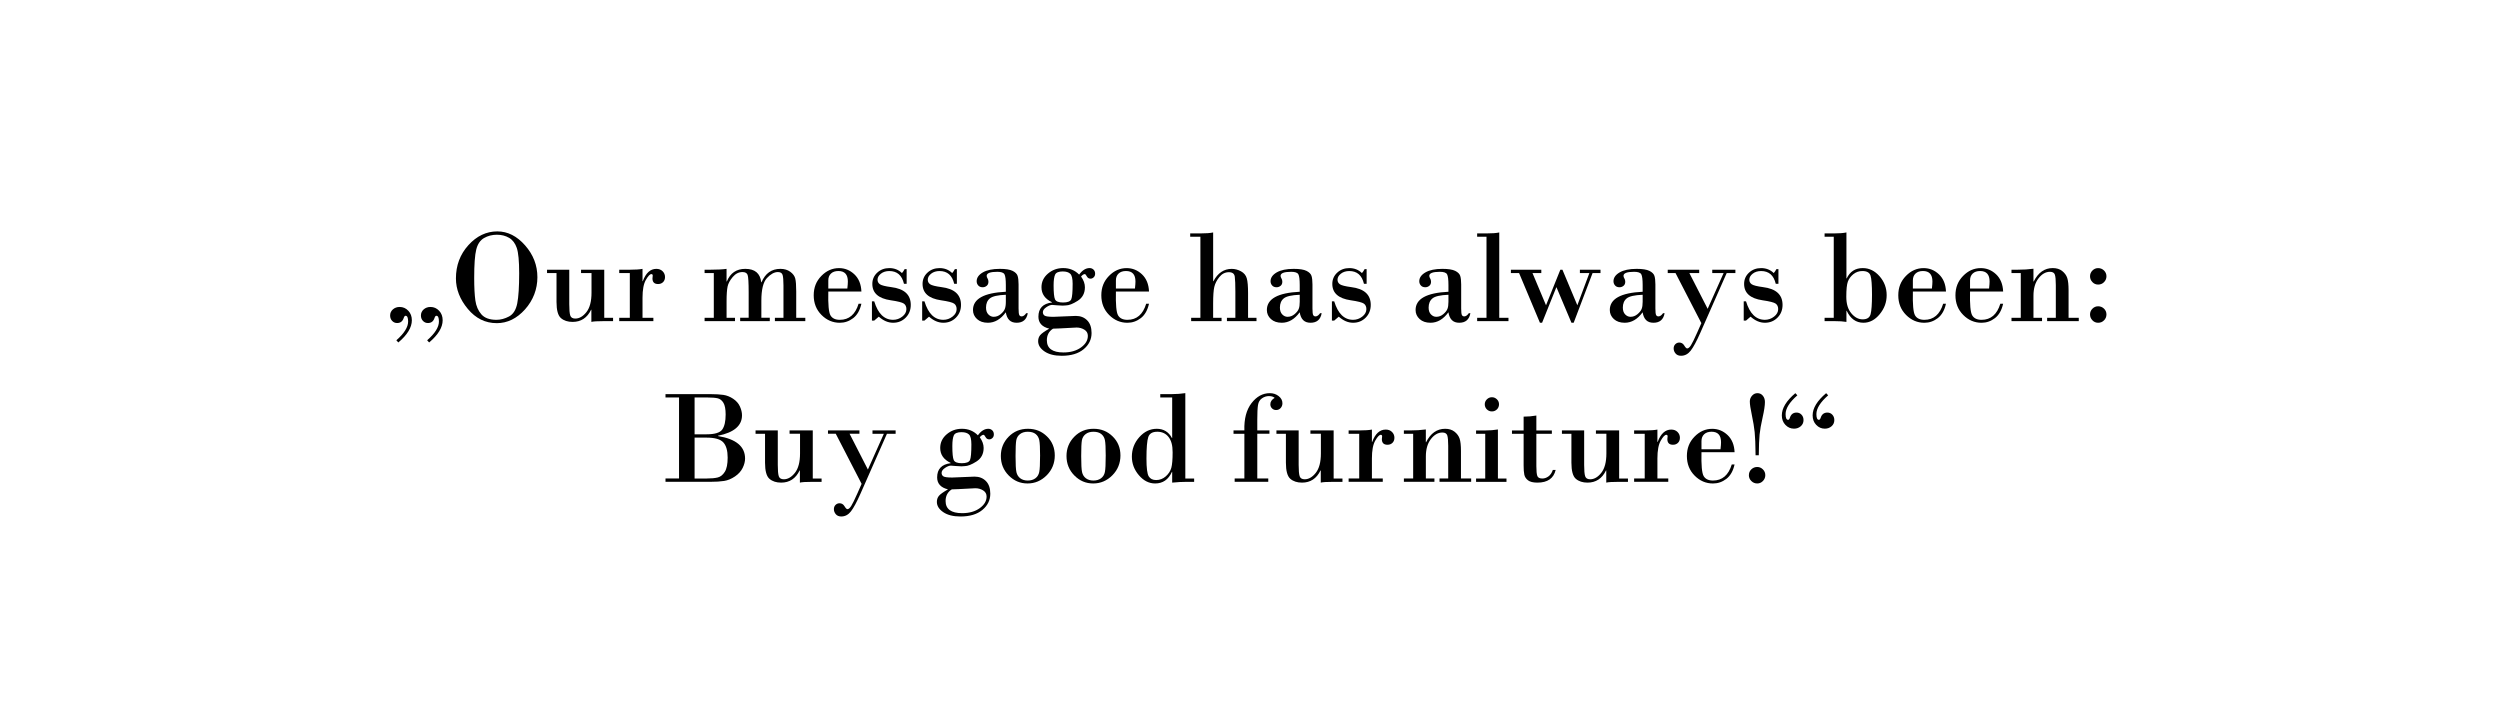<?xml version="1.0" encoding="UTF-8"?>
<svg id="Ebene_1" data-name="Ebene 1" xmlns="http://www.w3.org/2000/svg" viewBox="0 0 1400 400">
  <defs>
    <style>
      .cls-1 {
        stroke-width: 0px;
      }
    </style>
  </defs>
  <path class="cls-1" d="M223.06,191.77l-1.1-1.21c4.39-3.86,6.59-7.36,6.59-10.51,0-2.15-.48-3.22-1.43-3.22-.42,0-.76.4-1.03,1.21-.61,1.9-1.84,2.86-3.7,2.86-1.1,0-2.03-.4-2.78-1.19-.76-.79-1.14-1.8-1.14-3.02,0-1.39.52-2.54,1.56-3.44,1.04-.9,2.3-1.35,3.79-1.35,1.88,0,3.48.7,4.82,2.11,1.33,1.4,2,3.18,2,5.33,0,4.03-2.53,8.18-7.58,12.45ZM240.31,191.77l-1.1-1.21c4.39-3.86,6.59-7.36,6.59-10.51,0-2.15-.48-3.22-1.43-3.22-.42,0-.76.4-1.03,1.21-.61,1.9-1.84,2.86-3.7,2.86-1.1,0-2.03-.4-2.78-1.19-.76-.79-1.14-1.8-1.14-3.02,0-1.39.52-2.54,1.56-3.44,1.04-.9,2.3-1.35,3.79-1.35,1.88,0,3.48.7,4.82,2.11,1.33,1.4,2,3.18,2,5.33,0,4.03-2.53,8.18-7.58,12.45Z"/>
  <path class="cls-1" d="M278.14,180.96c-6.35,0-11.74-2.66-16.17-7.98-4.43-5.32-6.65-11.01-6.65-17.07,0-7.28,2.33-13.48,6.98-18.62,4.65-5.14,10.05-7.71,16.2-7.71,5.79,0,10.97,2.61,15.56,7.84,4.59,5.22,6.88,11.16,6.88,17.8s-2.3,12.84-6.9,18c-4.6,5.16-9.91,7.75-15.91,7.75ZM278.29,131.45c-2.69,0-5.1.62-7.23,1.85-2.14,1.23-3.59,3.38-4.36,6.43-.77,3.05-1.15,8.37-1.15,15.97,0,5.25.22,9.44.66,12.56.44,3.13,1.56,5.71,3.35,7.76,1.79,2.05,4.61,3.08,8.44,3.08,2.34,0,4.69-.62,7.05-1.87s3.89-3.69,4.61-7.34c.72-3.65,1.08-9.26,1.08-16.83,0-6.86-.45-11.6-1.34-14.21-.89-2.61-2.32-4.5-4.29-5.66-1.97-1.16-4.24-1.74-6.83-1.74Z"/>
  <path class="cls-1" d="M338.38,151.04v26.92h4.94v1.87h-4.94c-3.81,0-6.21.15-7.21.44v-6.81h-.15c-2.2,4.54-5.65,6.81-10.36,6.81-2.71,0-4.89-.71-6.54-2.14-1.65-1.43-2.47-4.44-2.47-9.03v-16.19h-5.31v-1.87h12.45v19.34c0,3.03.18,5.12.55,6.28.37,1.16,1.31,1.74,2.82,1.74,2.25,0,4.32-1.2,6.23-3.61,1.9-2.4,2.86-6.02,2.86-10.86v-11.02h-5.86v-1.87h13Z"/>
  <path class="cls-1" d="M352.7,177.96v-25.05h-5.93v-1.87h6.01c3.08,0,5.42-.16,7.03-.48v6.92h.15c1.71-4.61,4.24-6.92,7.58-6.92,1.46,0,2.64.45,3.53,1.34.89.89,1.34,1.97,1.34,3.24,0,1.17-.36,2.12-1.08,2.84-.72.72-1.65,1.08-2.8,1.08-2.1,0-3.15-1.05-3.15-3.15l.15-1.58c0-.56-.26-.84-.77-.84-.81,0-1.83,1.09-3.08,3.26-1.25,2.17-1.87,5.49-1.87,9.96v11.24h6.08v1.87h-19.12v-1.87h5.93Z"/>
  <path class="cls-1" d="M399.73,177.96v-25.05h-5.16v-1.87h3.22c3.81,0,6.84-.16,9.08-.48v7.07h.15c1.93-4.71,5.37-7.07,10.33-7.07,5.4,0,8.37,2.5,8.94,7.51h.15c2.12-5,5.65-7.51,10.58-7.51,2.2,0,4.05.55,5.55,1.65,1.5,1.1,2.43,2.37,2.78,3.81.35,1.44.53,3.82.53,7.14v14.79h5.09v1.87h-17.03v-1.87h4.8v-18.09c0-2.86-.17-4.82-.49-5.9-.33-1.07-1.21-1.61-2.66-1.61-1.98,0-4.01,1.12-6.1,3.35-2.09,2.23-3.13,6.48-3.13,12.73v9.52h4.72v1.87h-16.59v-1.87h4.76v-14.17c0-5.52-.2-8.8-.6-9.85-.4-1.05-1.36-1.58-2.87-1.58-2.08,0-3.89.92-5.44,2.75-1.55,1.83-2.52,3.61-2.89,5.35s-.57,4.49-.57,8.28v9.23h4.72v1.87h-17.03v-1.87h5.16Z"/>
  <path class="cls-1" d="M482.38,163.24h-18.53c-.17,7.23.23,11.68,1.21,13.35.98,1.67,2.72,2.51,5.24,2.51,5.18,0,8.68-3,10.51-9.01h1.57c-.81,3.64-2.33,6.32-4.58,8.06-2.25,1.73-4.75,2.6-7.51,2.6-3.93,0-7.35-1.46-10.25-4.38-2.91-2.92-4.36-6.58-4.36-11s1.42-7.91,4.27-10.84c2.84-2.93,6.15-4.39,9.91-4.39,3.27,0,6.13,1.16,8.59,3.48,2.45,2.32,3.77,5.53,3.94,9.63ZM463.85,161.59h10.66c.2-1.73.29-3.05.29-3.96,0-3.91-1.77-5.86-5.31-5.86-1.76,0-3.14.47-4.14,1.41-1,.94-1.5,2.22-1.5,3.83v4.58Z"/>
  <path class="cls-1" d="M507.72,150.72v8.2h-1.5c-1.12-4.76-3.86-7.14-8.2-7.14-1.88,0-3.45.49-4.71,1.48-1.26.99-1.89,2.12-1.89,3.39,0,1.07.45,1.92,1.34,2.54.89.62,3,1.15,6.32,1.59,7.3.9,10.95,4.22,10.95,9.96,0,2.86-.95,5.24-2.84,7.14-1.89,1.9-4.24,2.86-7.05,2.86s-5.43-1.14-8.02-3.41l-2.56,2.2h-1.28v-10.8h1.28c2.1,6.91,5.63,10.36,10.58,10.36,1.88,0,3.59-.6,5.13-1.79s2.31-2.6,2.31-4.21c0-1.34-.46-2.36-1.37-3.04-.92-.68-3.39-1.32-7.42-1.9-6.86-1-10.29-4.05-10.29-9.16,0-2.51.92-4.62,2.76-6.32,1.84-1.7,4.1-2.54,6.76-2.54,2.81,0,5.16.93,7.07,2.78.49-.51.99-1.25,1.5-2.2h1.14Z"/>
  <path class="cls-1" d="M535.85,150.72v8.2h-1.5c-1.12-4.76-3.86-7.14-8.2-7.14-1.88,0-3.45.49-4.71,1.48-1.26.99-1.89,2.12-1.89,3.39,0,1.07.45,1.92,1.34,2.54.89.62,3,1.15,6.32,1.59,7.3.9,10.95,4.22,10.95,9.96,0,2.86-.95,5.24-2.84,7.14-1.89,1.9-4.24,2.86-7.05,2.86s-5.43-1.14-8.02-3.41l-2.56,2.2h-1.28v-10.8h1.28c2.1,6.91,5.63,10.36,10.58,10.36,1.88,0,3.59-.6,5.13-1.79s2.31-2.6,2.31-4.21c0-1.34-.46-2.36-1.37-3.04-.92-.68-3.39-1.32-7.42-1.9-6.86-1-10.29-4.05-10.29-9.16,0-2.51.92-4.62,2.76-6.32,1.84-1.7,4.1-2.54,6.76-2.54,2.81,0,5.16.93,7.07,2.78.49-.51.99-1.25,1.5-2.2h1.14Z"/>
  <path class="cls-1" d="M563.27,163.39v-3.74c0-3.05-.25-5.05-.75-6.01s-1.85-1.43-4.05-1.43c-3.96,0-5.93.76-5.93,2.27,0,.44.16.92.49,1.45.33.53.49,1.14.49,1.85,0,1-.33,1.76-.99,2.29-.66.53-1.4.79-2.23.79-1.07,0-1.9-.33-2.49-1.01-.59-.67-.88-1.46-.88-2.36,0-1.95,1.14-3.59,3.42-4.93,2.28-1.33,5.46-2,9.54-2,3.27,0,5.66.38,7.18,1.13,1.51.76,2.45,1.7,2.8,2.82.35,1.12.53,2.71.53,4.76v13.48c0,1.98.14,3.21.42,3.7.28.49.71.73,1.3.73.88,0,1.73-.6,2.56-1.79h.88c-.64,3.56-2.71,5.35-6.23,5.35s-5.42-1.95-6.08-5.86c-2.86,3.91-6.2,5.86-10.03,5.86-2.54,0-4.57-.69-6.08-2.07-1.51-1.38-2.27-3.07-2.27-5.07,0-6.23,6.13-9.63,18.38-10.22ZM563.27,169.03v-3.96c-4.52.17-7.5.85-8.94,2.03-1.44,1.18-2.16,2.9-2.16,5.15,0,1.64.43,2.91,1.3,3.81.87.9,1.86,1.35,2.98,1.35,1.44,0,2.74-.48,3.9-1.45,1.16-.96,1.93-1.93,2.33-2.91.39-.98.59-2.32.59-4.03Z"/>
  <path class="cls-1" d="M605.39,154.85c1.44,2.03,2.16,4.03,2.16,6.01,0,3.35-1.35,5.88-4.05,7.6-2.7,1.72-4.9,2.58-6.61,2.58l-1.83.11c-.85,0-2.01-.07-3.48-.2-1.46-.13-2.25-.2-2.34-.2-.95,0-2.06.43-3.33,1.3-1.27.87-1.9,1.79-1.9,2.77,0,.85.33,1.5.99,1.94s2.31.66,4.94.66l12.52-.51c2.61,0,4.74.83,6.37,2.49,1.64,1.66,2.45,4.03,2.45,7.1,0,3.59-1.48,6.61-4.43,9.06-2.95,2.45-7.04,3.68-12.27,3.68-4.05,0-7.27-.81-9.65-2.44-2.38-1.62-3.57-3.53-3.57-5.73,0-1.34.38-2.47,1.14-3.39.76-.92,2.45-2.13,5.09-3.64-4.05-.98-6.08-3.21-6.08-6.7,0-4.69,2.53-7.34,7.58-7.95v-.15c-3.91-1.86-5.86-4.65-5.86-8.39,0-3.03,1.21-5.57,3.63-7.64,2.42-2.06,5.26-3.09,8.53-3.09,3.56,0,6.54,1.22,8.94,3.66,1.76-2.44,3.71-3.66,5.86-3.66.83,0,1.55.28,2.16.84.61.56.92,1.33.92,2.31,0,.85-.27,1.53-.81,2.03-.54.5-1.12.75-1.76.75-.93,0-1.62-.43-2.07-1.28-.45-.85-.84-1.28-1.15-1.28-.61,0-1.31.45-2.09,1.35ZM589.72,184.04c-2.32,1.46-3.48,3.64-3.48,6.52,0,4.54,3.1,6.81,9.3,6.81,3.96,0,7.22-.93,9.8-2.78,2.58-1.86,3.86-4.03,3.86-6.52,0-1.49-.65-2.64-1.94-3.44-1.29-.81-2.75-1.21-4.36-1.21-.64,0-2.06.07-4.28.22-2.22.15-3.87.23-4.94.26l-3.96.15ZM595.25,152c-2.37,0-3.83.6-4.39,1.79-.56,1.2-.84,3.2-.84,6.01,0,4.05.26,6.67.79,7.84s2.03,1.76,4.52,1.76,4.06-.6,4.58-1.79c.51-1.2.77-4.11.77-8.75,0-2.88-.46-4.74-1.37-5.58-.92-.84-2.26-1.26-4.05-1.26Z"/>
  <path class="cls-1" d="M643.44,163.24h-18.53c-.17,7.23.23,11.68,1.21,13.35.98,1.67,2.72,2.51,5.24,2.51,5.18,0,8.68-3,10.51-9.01h1.57c-.81,3.64-2.33,6.32-4.58,8.06-2.25,1.73-4.75,2.6-7.51,2.6-3.93,0-7.35-1.46-10.25-4.38-2.91-2.92-4.36-6.58-4.36-11s1.42-7.91,4.27-10.84c2.84-2.93,6.15-4.39,9.91-4.39,3.27,0,6.13,1.16,8.59,3.48,2.45,2.32,3.77,5.53,3.94,9.63ZM624.91,161.59h10.66c.2-1.73.29-3.05.29-3.96,0-3.91-1.77-5.86-5.31-5.86-1.76,0-3.14.47-4.14,1.41-1,.94-1.5,2.22-1.5,3.83v4.58Z"/>
  <path class="cls-1" d="M672.22,177.96v-45.37h-5.71v-1.87h5.49c3.3,0,5.75-.18,7.36-.55v27.32h.15c2.44-4.61,5.86-6.92,10.25-6.92,1.78,0,3.52.46,5.2,1.37,1.68.92,2.76,2.23,3.24,3.94.48,1.71.71,4.44.71,8.2v13.88h4.72v1.87h-16.55v-1.87h4.72v-14.58c0-3.96-.11-6.77-.33-8.44-.22-1.67-1.32-2.51-3.3-2.51-2.12,0-3.91.91-5.36,2.73-1.45,1.82-2.39,3.67-2.82,5.57-.43,1.89-.64,4.99-.64,9.28v7.95h4.72v1.87h-17.03v-1.87h5.16Z"/>
  <path class="cls-1" d="M727.85,163.39v-3.74c0-3.05-.25-5.05-.75-6.01s-1.85-1.43-4.05-1.43c-3.96,0-5.93.76-5.93,2.27,0,.44.16.92.49,1.45.33.53.49,1.14.49,1.85,0,1-.33,1.76-.99,2.29-.66.53-1.4.79-2.23.79-1.07,0-1.9-.33-2.49-1.01-.59-.67-.88-1.46-.88-2.36,0-1.95,1.14-3.59,3.42-4.93,2.28-1.33,5.46-2,9.54-2,3.27,0,5.66.38,7.18,1.13,1.51.76,2.45,1.7,2.8,2.82.35,1.12.53,2.71.53,4.76v13.48c0,1.98.14,3.21.42,3.7.28.49.71.73,1.3.73.88,0,1.73-.6,2.56-1.79h.88c-.63,3.56-2.71,5.35-6.23,5.35s-5.42-1.95-6.08-5.86c-2.86,3.91-6.2,5.86-10.03,5.86-2.54,0-4.57-.69-6.08-2.07s-2.27-3.07-2.27-5.07c0-6.23,6.13-9.63,18.38-10.22ZM727.85,169.03v-3.96c-4.52.17-7.5.85-8.94,2.03-1.44,1.18-2.16,2.9-2.16,5.15,0,1.64.43,2.91,1.3,3.81.87.9,1.86,1.35,2.98,1.35,1.44,0,2.74-.48,3.9-1.45,1.16-.96,1.93-1.93,2.33-2.91s.59-2.32.59-4.03Z"/>
  <path class="cls-1" d="M765.31,150.72v8.2h-1.5c-1.12-4.76-3.86-7.14-8.2-7.14-1.88,0-3.45.49-4.71,1.48-1.26.99-1.89,2.12-1.89,3.39,0,1.07.45,1.92,1.34,2.54.89.62,3,1.15,6.32,1.59,7.3.9,10.95,4.22,10.95,9.96,0,2.86-.95,5.24-2.84,7.14-1.89,1.9-4.24,2.86-7.05,2.86s-5.43-1.14-8.02-3.41l-2.56,2.2h-1.28v-10.8h1.28c2.1,6.91,5.63,10.36,10.58,10.36,1.88,0,3.59-.6,5.13-1.79s2.31-2.6,2.31-4.21c0-1.34-.46-2.36-1.37-3.04-.92-.68-3.39-1.32-7.42-1.9-6.86-1-10.29-4.05-10.29-9.16,0-2.51.92-4.62,2.76-6.32,1.84-1.7,4.1-2.54,6.76-2.54,2.81,0,5.16.93,7.07,2.78.49-.51.99-1.25,1.5-2.2h1.14Z"/>
  <path class="cls-1" d="M811.13,163.39v-3.74c0-3.05-.25-5.05-.75-6.01s-1.85-1.43-4.05-1.43c-3.96,0-5.93.76-5.93,2.27,0,.44.16.92.49,1.45.33.53.49,1.14.49,1.85,0,1-.33,1.76-.99,2.29-.66.53-1.4.79-2.23.79-1.07,0-1.9-.33-2.49-1.01-.59-.67-.88-1.46-.88-2.36,0-1.95,1.14-3.59,3.42-4.93,2.28-1.33,5.46-2,9.54-2,3.27,0,5.66.38,7.18,1.13,1.51.76,2.45,1.7,2.8,2.82.35,1.12.53,2.71.53,4.76v13.48c0,1.98.14,3.21.42,3.7.28.49.71.73,1.3.73.88,0,1.73-.6,2.56-1.79h.88c-.63,3.56-2.71,5.35-6.23,5.35s-5.42-1.95-6.08-5.86c-2.86,3.91-6.2,5.86-10.03,5.86-2.54,0-4.57-.69-6.08-2.07s-2.27-3.07-2.27-5.07c0-6.23,6.13-9.63,18.38-10.22ZM811.13,169.03v-3.96c-4.52.17-7.5.85-8.94,2.03-1.44,1.18-2.16,2.9-2.16,5.15,0,1.64.43,2.91,1.3,3.81.87.9,1.86,1.35,2.98,1.35,1.44,0,2.74-.48,3.9-1.45,1.16-.96,1.93-1.93,2.33-2.91s.59-2.32.59-4.03Z"/>
  <path class="cls-1" d="M832.44,177.96v-45.37h-5.24v-1.87h5.02c3.37,0,5.82-.18,7.36-.55v47.79h5.16v1.87h-17.54v-1.87h5.24Z"/>
  <path class="cls-1" d="M891.84,152.91l-10.58,27.83h-1.25l-8.42-19.96-8.02,19.96h-1.21l-11.68-27.83h-4.58v-1.87h17.03v1.87h-4.94l7.58,18.05,8.02-19.92h1.17l8.35,19.92,6.74-18.05h-5.31v-1.87h11.54v1.87h-4.43Z"/>
  <path class="cls-1" d="M919.89,163.39v-3.74c0-3.05-.25-5.05-.75-6.01s-1.85-1.43-4.05-1.43c-3.96,0-5.93.76-5.93,2.27,0,.44.16.92.49,1.45.33.53.49,1.14.49,1.85,0,1-.33,1.76-.99,2.29-.66.53-1.4.79-2.23.79-1.07,0-1.9-.33-2.49-1.01-.59-.67-.88-1.46-.88-2.36,0-1.95,1.14-3.59,3.42-4.93,2.28-1.33,5.46-2,9.54-2,3.27,0,5.66.38,7.18,1.13,1.51.76,2.45,1.7,2.8,2.82.35,1.12.53,2.71.53,4.76v13.48c0,1.98.14,3.21.42,3.7.28.49.71.73,1.3.73.88,0,1.73-.6,2.56-1.79h.88c-.63,3.56-2.71,5.35-6.23,5.35s-5.42-1.95-6.08-5.86c-2.86,3.91-6.2,5.86-10.03,5.86-2.54,0-4.57-.69-6.08-2.07s-2.27-3.07-2.27-5.07c0-6.23,6.13-9.63,18.38-10.22ZM919.89,169.03v-3.96c-4.52.17-7.5.85-8.94,2.03-1.44,1.18-2.16,2.9-2.16,5.15,0,1.64.43,2.91,1.3,3.81.87.9,1.86,1.35,2.98,1.35,1.44,0,2.74-.48,3.9-1.45,1.16-.96,1.93-1.93,2.33-2.91s.59-2.32.59-4.03Z"/>
  <path class="cls-1" d="M946.04,152.91l10.25,20.03,8.94-20.03h-6.37v-1.87h12.96v1.87h-4.87l-14.76,33.43c-2.12,4.79-3.92,8.13-5.4,10.03s-3.28,2.86-5.4,2.86c-1.32,0-2.34-.42-3.06-1.26-.72-.84-1.08-1.79-1.08-2.84,0-.98.31-1.77.93-2.38.62-.61,1.36-.92,2.21-.92,1.2,0,2.12.55,2.78,1.65.66,1.1,1.21,1.65,1.65,1.65.66,0,1.37-.6,2.12-1.79.76-1.2,1.9-3.53,3.44-7l2.38-5.38-14.47-28.05h-4.36v-1.87h17.62v1.87h-5.53Z"/>
  <path class="cls-1" d="M995.92,150.72v8.2h-1.5c-1.12-4.76-3.86-7.14-8.2-7.14-1.88,0-3.45.49-4.71,1.48-1.26.99-1.89,2.12-1.89,3.39,0,1.07.45,1.92,1.34,2.54.89.62,3,1.15,6.32,1.59,7.3.9,10.95,4.22,10.95,9.96,0,2.86-.95,5.24-2.84,7.14-1.89,1.9-4.24,2.86-7.05,2.86s-5.43-1.14-8.02-3.41l-2.56,2.2h-1.28v-10.8h1.28c2.1,6.91,5.63,10.36,10.58,10.36,1.88,0,3.59-.6,5.13-1.79s2.31-2.6,2.31-4.21c0-1.34-.46-2.36-1.37-3.04-.92-.68-3.39-1.32-7.42-1.9-6.86-1-10.29-4.05-10.29-9.16,0-2.51.92-4.62,2.76-6.32,1.84-1.7,4.1-2.54,6.76-2.54,2.81,0,5.16.93,7.07,2.78.49-.51.99-1.25,1.5-2.2h1.14Z"/>
  <path class="cls-1" d="M1034,130.17v25.75h.15c1.83-3.86,4.83-5.79,9.01-5.79,3.59,0,6.71,1.52,9.38,4.56,2.66,3.04,3.99,6.57,3.99,10.6s-1.31,7.52-3.92,10.69-5.64,4.76-9.08,4.76c-4.15,0-7.28-2.23-9.38-6.7h-.15v6.23c-1.68-.29-3.98-.44-6.88-.44h-5.35v-1.87h5.13v-45.37h-5.13v-1.87h5.13c3.03,0,5.39-.18,7.1-.55ZM1043.08,178.84c2.44,0,3.92-.96,4.45-2.89.52-1.93.79-5.55.79-10.88s-.27-8.99-.82-10.71c-.55-1.72-2.07-2.58-4.56-2.58-1.93,0-3.62.59-5.09,1.78-1.46,1.18-2.48,2.58-3.06,4.17-.57,1.6-.86,4.41-.86,8.44s.93,7.03,2.8,9.28c1.87,2.26,3.99,3.39,6.35,3.39Z"/>
  <path class="cls-1" d="M1089.74,163.24h-18.53c-.17,7.23.23,11.68,1.21,13.35.98,1.67,2.72,2.51,5.24,2.51,5.17,0,8.68-3,10.51-9.01h1.57c-.8,3.64-2.33,6.32-4.58,8.06s-4.75,2.6-7.51,2.6c-3.93,0-7.35-1.46-10.25-4.38-2.91-2.92-4.36-6.58-4.36-11s1.42-7.91,4.27-10.84c2.84-2.93,6.15-4.39,9.91-4.39,3.27,0,6.13,1.16,8.59,3.48,2.45,2.32,3.77,5.53,3.94,9.63ZM1071.21,161.59h10.66c.2-1.73.29-3.05.29-3.96,0-3.91-1.77-5.86-5.31-5.86-1.76,0-3.14.47-4.14,1.41-1,.94-1.5,2.22-1.5,3.83v4.58Z"/>
  <path class="cls-1" d="M1121.75,163.24h-18.53c-.17,7.23.23,11.68,1.21,13.35.98,1.67,2.72,2.51,5.24,2.51,5.17,0,8.68-3,10.51-9.01h1.57c-.8,3.64-2.33,6.32-4.58,8.06s-4.75,2.6-7.51,2.6c-3.93,0-7.35-1.46-10.25-4.38-2.91-2.92-4.36-6.58-4.36-11s1.42-7.91,4.27-10.84c2.84-2.93,6.15-4.39,9.91-4.39,3.27,0,6.13,1.16,8.59,3.48,2.45,2.32,3.77,5.53,3.94,9.63ZM1103.22,161.59h10.66c.2-1.73.29-3.05.29-3.96,0-3.91-1.77-5.86-5.31-5.86-1.76,0-3.14.47-4.14,1.41-1,.94-1.5,2.22-1.5,3.83v4.58Z"/>
  <path class="cls-1" d="M1131.63,177.96v-25.05h-5.2v-1.87h3.33c3.3,0,6.29-.18,8.97-.55v7.14h.15c2.51-5,6.07-7.51,10.66-7.51,2.15,0,3.91.55,5.29,1.65,1.38,1.1,2.32,2.39,2.82,3.88.5,1.49.75,3.8.75,6.92v15.38h5.71v1.87h-17.72v-1.87h4.87v-18.31c0-2.81-.18-4.75-.53-5.82-.35-1.07-1.28-1.61-2.76-1.61-2.37,0-4.5,1.21-6.39,3.64-1.89,2.43-2.84,5.7-2.84,9.8v12.3h4.8v1.87h-17.1v-1.87h5.2Z"/>
  <path class="cls-1" d="M1170.42,154.71c0-1.25.45-2.32,1.34-3.22.89-.9,1.96-1.35,3.2-1.35s2.39.45,3.3,1.35c.9.9,1.35,1.98,1.35,3.22s-.45,2.36-1.35,3.28c-.9.92-2,1.37-3.3,1.37s-2.31-.46-3.2-1.37c-.89-.92-1.34-2.01-1.34-3.28ZM1170.42,176.09c0-1.25.45-2.32,1.34-3.22.89-.9,1.96-1.35,3.2-1.35s2.39.45,3.3,1.34c.9.89,1.35,1.97,1.35,3.24s-.45,2.36-1.35,3.28c-.9.92-2,1.37-3.3,1.37s-2.31-.46-3.2-1.37c-.89-.92-1.34-2.01-1.34-3.28Z"/>
  <path class="cls-1" d="M380.26,267.96v-45.37h-7.58v-1.87h25.38c2.78,0,5.13.14,7.03.42,1.9.28,3.74,1.01,5.49,2.18s3.02,2.62,3.79,4.34c.77,1.72,1.15,3.35,1.15,4.89,0,5.84-4.48,9.66-13.44,11.46v.18c10.11,1.64,15.16,5.84,15.16,12.6,0,1.66-.45,3.41-1.35,5.25-.9,1.84-2.34,3.44-4.32,4.78-1.98,1.34-4,2.18-6.06,2.51-2.06.33-4.66.49-7.78.49h-25.05v-1.87h7.58ZM396.48,222.59h-7.51v20.62h6.74c4.56,0,7.48-.89,8.75-2.67,1.27-1.78,1.9-4.59,1.9-8.42,0-3-.42-5.19-1.25-6.55-.83-1.37-1.89-2.2-3.17-2.51-1.28-.3-3.11-.46-5.47-.46ZM395.64,245.07h-6.67v22.89h6.88c2.56,0,4.61-.2,6.13-.59,1.53-.39,2.83-1.43,3.9-3.13,1.07-1.7,1.61-4.36,1.61-8,0-3.88-.81-6.71-2.44-8.5-1.62-1.78-4.77-2.67-9.43-2.67Z"/>
  <path class="cls-1" d="M455.15,241.04v26.92h4.94v1.87h-4.94c-3.81,0-6.21.15-7.21.44v-6.81h-.15c-2.2,4.54-5.65,6.81-10.36,6.81-2.71,0-4.89-.71-6.54-2.14-1.65-1.43-2.47-4.44-2.47-9.03v-16.19h-5.31v-1.87h12.45v19.34c0,3.03.18,5.12.55,6.28.37,1.16,1.31,1.74,2.82,1.74,2.25,0,4.32-1.2,6.23-3.61,1.9-2.4,2.86-6.02,2.86-10.86v-11.02h-5.86v-1.87h13Z"/>
  <path class="cls-1" d="M475.77,242.91l10.25,20.03,8.94-20.03h-6.37v-1.87h12.96v1.87h-4.87l-14.76,33.43c-2.12,4.79-3.92,8.13-5.4,10.03s-3.28,2.86-5.4,2.86c-1.32,0-2.34-.42-3.06-1.26-.72-.84-1.08-1.79-1.08-2.84,0-.98.31-1.77.93-2.38.62-.61,1.36-.92,2.22-.92,1.2,0,2.12.55,2.78,1.65s1.21,1.65,1.65,1.65c.66,0,1.37-.6,2.12-1.79.76-1.2,1.9-3.53,3.44-7l2.38-5.38-14.47-28.05h-4.36v-1.87h17.61v1.87h-5.53Z"/>
  <path class="cls-1" d="M548.68,244.85c1.44,2.03,2.16,4.03,2.16,6.01,0,3.35-1.35,5.88-4.05,7.6-2.7,1.72-4.9,2.58-6.61,2.58l-1.83.11c-.85,0-2.01-.07-3.48-.2-1.46-.13-2.25-.2-2.34-.2-.95,0-2.06.43-3.33,1.3-1.27.87-1.9,1.79-1.9,2.77,0,.85.33,1.5.99,1.94s2.31.66,4.94.66l12.52-.51c2.61,0,4.74.83,6.37,2.49,1.64,1.66,2.45,4.03,2.45,7.1,0,3.59-1.48,6.61-4.43,9.06-2.95,2.45-7.04,3.68-12.27,3.68-4.05,0-7.27-.81-9.65-2.44-2.38-1.62-3.57-3.53-3.57-5.73,0-1.34.38-2.47,1.14-3.39.76-.92,2.45-2.13,5.09-3.64-4.05-.98-6.08-3.21-6.08-6.7,0-4.69,2.53-7.34,7.58-7.95v-.15c-3.91-1.86-5.86-4.65-5.86-8.39,0-3.03,1.21-5.57,3.63-7.64,2.42-2.06,5.26-3.09,8.53-3.09,3.56,0,6.54,1.22,8.94,3.66,1.76-2.44,3.71-3.66,5.86-3.66.83,0,1.55.28,2.16.84.61.56.92,1.33.92,2.31,0,.85-.27,1.53-.81,2.03-.54.5-1.12.75-1.76.75-.93,0-1.62-.43-2.07-1.28-.45-.85-.84-1.28-1.15-1.28-.61,0-1.31.45-2.09,1.35ZM533.01,274.04c-2.32,1.46-3.48,3.64-3.48,6.52,0,4.54,3.1,6.81,9.3,6.81,3.96,0,7.22-.93,9.8-2.78,2.58-1.86,3.86-4.03,3.86-6.52,0-1.49-.65-2.64-1.94-3.44-1.29-.81-2.75-1.21-4.36-1.21-.64,0-2.06.07-4.28.22-2.22.15-3.87.23-4.94.26l-3.96.15ZM538.54,242c-2.37,0-3.83.6-4.39,1.79-.56,1.2-.84,3.2-.84,6.01,0,4.05.26,6.67.79,7.84s2.03,1.76,4.52,1.76,4.06-.6,4.58-1.79c.51-1.2.77-4.11.77-8.75,0-2.88-.46-4.74-1.37-5.58-.92-.84-2.26-1.26-4.05-1.26Z"/>
  <path class="cls-1" d="M560.47,255.36c0-4.22,1.45-7.82,4.36-10.79,2.91-2.97,6.51-4.45,10.8-4.45s7.76,1.42,10.67,4.27c2.92,2.84,4.38,6.4,4.38,10.68s-1.51,8.07-4.54,11.11c-3.03,3.04-6.6,4.56-10.73,4.56s-7.56-1.48-10.51-4.45c-2.95-2.97-4.43-6.61-4.43-10.93ZM582.45,255.36c0-4.49-.15-7.46-.46-8.9-.31-1.44-.99-2.58-2.05-3.42-1.06-.84-2.52-1.26-4.38-1.26-1.76,0-3.2.43-4.34,1.3-1.13.87-1.84,2.02-2.11,3.46-.27,1.44-.4,4.41-.4,8.9s.16,7.51.49,8.97c.33,1.46,1.05,2.61,2.16,3.44,1.11.83,2.51,1.25,4.19,1.25s3.13-.42,4.27-1.26c1.13-.84,1.85-2.01,2.16-3.52.31-1.5.46-4.49.46-8.95Z"/>
  <path class="cls-1" d="M597.24,255.36c0-4.22,1.45-7.82,4.36-10.79,2.91-2.97,6.51-4.45,10.8-4.45s7.76,1.42,10.67,4.27c2.92,2.84,4.38,6.4,4.38,10.68s-1.51,8.07-4.54,11.11c-3.03,3.04-6.6,4.56-10.73,4.56s-7.56-1.48-10.51-4.45c-2.95-2.97-4.43-6.61-4.43-10.93ZM619.21,255.36c0-4.49-.15-7.46-.46-8.9-.31-1.44-.99-2.58-2.05-3.42-1.06-.84-2.52-1.26-4.38-1.26-1.76,0-3.2.43-4.34,1.3-1.13.87-1.84,2.02-2.11,3.46-.27,1.44-.4,4.41-.4,8.9s.16,7.51.49,8.97c.33,1.46,1.05,2.61,2.16,3.44,1.11.83,2.51,1.25,4.19,1.25s3.13-.42,4.27-1.26c1.13-.84,1.85-2.01,2.16-3.52.31-1.5.46-4.49.46-8.95Z"/>
  <path class="cls-1" d="M663.78,220.17v47.79h4.94v1.87h-4.1c-2.59,0-5.32.15-8.2.44v-6.01h-.15c-1.95,4.32-5.08,6.48-9.38,6.48-3.44,0-6.48-1.53-9.1-4.6-2.62-3.06-3.94-6.54-3.94-10.42,0-4.15,1.39-7.79,4.16-10.91s6.04-4.69,9.8-4.69,6.65,1.72,8.46,5.16h.15v-22.71h-6.67v-1.87h6.67c2.47,0,4.92-.18,7.36-.55ZM648.03,241.78c-2.66,0-4.33,1-5,2.98-.67,1.99-1.01,6.02-1.01,12.1,0,5.25.43,8.56,1.28,9.92.85,1.37,2.23,2.05,4.14,2.05,2.05,0,3.86-.7,5.42-2.09,1.56-1.39,2.59-2.98,3.08-4.76.49-1.78.73-4.67.73-8.68s-.77-6.68-2.31-8.62c-1.54-1.94-3.65-2.91-6.34-2.91Z"/>
  <path class="cls-1" d="M696.85,267.96v-25.05h-6.08v-1.87h6.08c-.2-6.47,1.14-11.57,4.01-15.29,2.87-3.72,6.28-5.58,10.23-5.58,1.9,0,3.56.55,4.96,1.65s2.11,2.43,2.11,3.99c0,1.08-.34,1.98-1.01,2.71s-1.52,1.1-2.54,1.1c-.88,0-1.63-.3-2.27-.92s-.95-1.38-.95-2.31c0-1.44.81-2.64,2.42-3.59-.73-.66-1.81-.99-3.22-.99s-2.66.42-3.88,1.25-1.96,2.08-2.23,3.75c-.27,1.67-.4,4.36-.4,8.08v6.15h6.81v1.87h-6.81v25.05h6.15v1.87h-18.82v-1.87h5.46Z"/>
  <path class="cls-1" d="M746.84,241.04v26.92h4.94v1.87h-4.94c-3.81,0-6.21.15-7.21.44v-6.81h-.15c-2.2,4.54-5.65,6.81-10.36,6.81-2.71,0-4.89-.71-6.54-2.14-1.65-1.43-2.47-4.44-2.47-9.03v-16.19h-5.31v-1.87h12.45v19.34c0,3.03.18,5.12.55,6.28.37,1.16,1.31,1.74,2.82,1.74,2.25,0,4.32-1.2,6.22-3.61,1.9-2.4,2.86-6.02,2.86-10.86v-11.02h-5.86v-1.87h13Z"/>
  <path class="cls-1" d="M761.16,267.96v-25.05h-5.93v-1.87h6.01c3.08,0,5.42-.16,7.03-.48v6.92h.15c1.71-4.61,4.24-6.92,7.58-6.92,1.46,0,2.64.45,3.53,1.34.89.89,1.34,1.97,1.34,3.24,0,1.17-.36,2.12-1.08,2.84-.72.72-1.65,1.08-2.8,1.08-2.1,0-3.15-1.05-3.15-3.15l.15-1.58c0-.56-.26-.84-.77-.84-.81,0-1.83,1.09-3.08,3.26-1.25,2.17-1.87,5.49-1.87,9.96v11.24h6.08v1.87h-19.12v-1.87h5.93Z"/>
  <path class="cls-1" d="M791.37,267.96v-25.05h-5.2v-1.87h3.33c3.3,0,6.29-.18,8.97-.55v7.14h.15c2.51-5,6.07-7.51,10.66-7.51,2.15,0,3.91.55,5.29,1.65,1.38,1.1,2.32,2.39,2.82,3.88.5,1.49.75,3.8.75,6.92v15.38h5.71v1.87h-17.72v-1.87h4.87v-18.31c0-2.81-.18-4.75-.53-5.82-.35-1.07-1.28-1.61-2.76-1.61-2.37,0-4.5,1.21-6.39,3.64-1.89,2.43-2.84,5.7-2.84,9.8v12.3h4.8v1.87h-17.1v-1.87h5.2Z"/>
  <path class="cls-1" d="M838.83,240.5v27.47h4.8v1.87h-17.03v-1.87h5.13v-25.05h-5.13v-1.87h5.2c2.49,0,4.83-.18,7.03-.55ZM831.47,226.4c0-1.07.4-2,1.19-2.78.79-.78,1.73-1.17,2.8-1.17s2.01.38,2.8,1.15c.79.77,1.19,1.7,1.19,2.8s-.39,2.1-1.17,2.86c-.78.76-1.72,1.14-2.82,1.14s-2.04-.38-2.82-1.15c-.78-.77-1.17-1.71-1.17-2.84Z"/>
  <path class="cls-1" d="M860.36,232.7v8.35h8.68v1.87h-8.68v18.13c0,2.66.18,4.48.53,5.46.35.98,1.3,1.46,2.84,1.46,1.17,0,2.3-.39,3.39-1.17,1.09-.78,1.91-1.99,2.47-3.63h1.58c-1.12,4.74-4.53,7.1-10.22,7.1-2.39,0-4.15-.43-5.27-1.3s-1.81-1.93-2.07-3.2c-.26-1.27-.38-2.99-.38-5.16v-17.69h-6.52v-1.87h6.52v-7.73c2.42,0,4.8-.21,7.14-.62Z"/>
  <path class="cls-1" d="M906.72,241.04v26.92h4.94v1.87h-4.94c-3.81,0-6.21.15-7.21.44v-6.81h-.15c-2.2,4.54-5.65,6.81-10.36,6.81-2.71,0-4.89-.71-6.54-2.14-1.65-1.43-2.47-4.44-2.47-9.03v-16.19h-5.31v-1.87h12.45v19.34c0,3.03.18,5.12.55,6.28.37,1.16,1.31,1.74,2.82,1.74,2.25,0,4.32-1.2,6.22-3.61,1.9-2.4,2.86-6.02,2.86-10.86v-11.02h-5.86v-1.87h13Z"/>
  <path class="cls-1" d="M921.04,267.96v-25.05h-5.93v-1.87h6.01c3.08,0,5.42-.16,7.03-.48v6.92h.15c1.71-4.61,4.24-6.92,7.58-6.92,1.46,0,2.64.45,3.53,1.34.89.89,1.34,1.97,1.34,3.24,0,1.17-.36,2.12-1.08,2.84-.72.72-1.65,1.08-2.8,1.08-2.1,0-3.15-1.05-3.15-3.15l.15-1.58c0-.56-.26-.84-.77-.84-.81,0-1.83,1.09-3.08,3.26-1.25,2.17-1.87,5.49-1.87,9.96v11.24h6.08v1.87h-19.12v-1.87h5.93Z"/>
  <path class="cls-1" d="M971.36,253.24h-18.53c-.17,7.23.23,11.68,1.21,13.35.98,1.67,2.72,2.51,5.24,2.51,5.17,0,8.68-3,10.51-9.01h1.57c-.8,3.64-2.33,6.32-4.58,8.06s-4.75,2.6-7.51,2.6c-3.93,0-7.35-1.46-10.25-4.38-2.91-2.92-4.36-6.58-4.36-11s1.42-7.91,4.27-10.84c2.84-2.93,6.15-4.39,9.91-4.39,3.27,0,6.13,1.16,8.59,3.48,2.45,2.32,3.77,5.53,3.94,9.63ZM952.83,251.59h10.66c.2-1.73.29-3.05.29-3.96,0-3.91-1.77-5.86-5.31-5.86-1.76,0-3.14.47-4.14,1.41-1,.94-1.5,2.22-1.5,3.83v4.58Z"/>
  <path class="cls-1" d="M979.38,266.09c0-1.29.46-2.38,1.37-3.26.92-.88,2.01-1.32,3.28-1.32s2.28.45,3.19,1.34c.9.89,1.35,1.97,1.35,3.24s-.45,2.36-1.34,3.28c-.89.92-1.96,1.37-3.21,1.37s-2.36-.46-3.28-1.37-1.37-2.01-1.37-3.28ZM984.91,254.96h-1.79c-.05-5.91-.22-10.24-.51-13s-.82-5.92-1.57-9.47c-.76-3.55-1.14-6.11-1.14-7.67,0-1.22.42-2.3,1.25-3.24.83-.94,1.84-1.41,3.04-1.41s2.22.48,3,1.43c.78.95,1.17,2.12,1.17,3.52,0,1.95-.43,4.84-1.3,8.66-.87,3.82-1.43,7-1.68,9.52-.26,2.53-.41,6.42-.46,11.66Z"/>
  <path class="cls-1" d="M1005.38,220.17l1.14,1.21c-4.39,3.86-6.59,7.36-6.59,10.51,0,2.15.48,3.22,1.43,3.22.39,0,.72-.4.99-1.21.61-1.9,1.86-2.86,3.74-2.86,1.1,0,2.02.4,2.76,1.19.75.79,1.12,1.8,1.12,3.02,0,1.39-.51,2.54-1.54,3.44-1.03.9-2.28,1.36-3.77,1.36-1.88,0-3.49-.7-4.83-2.11-1.34-1.4-2.01-3.18-2.01-5.33,0-4.03,2.53-8.18,7.58-12.45ZM1022.63,220.17l1.14,1.21c-4.39,3.86-6.59,7.36-6.59,10.51,0,2.15.48,3.22,1.43,3.22.39,0,.72-.4.99-1.21.61-1.9,1.86-2.86,3.74-2.86,1.1,0,2.02.4,2.76,1.19.74.79,1.12,1.8,1.12,3.02,0,1.39-.51,2.54-1.54,3.44-1.03.9-2.28,1.36-3.77,1.36-1.88,0-3.49-.7-4.83-2.11-1.34-1.4-2.01-3.18-2.01-5.33,0-4.03,2.53-8.18,7.58-12.45Z"/>
</svg>